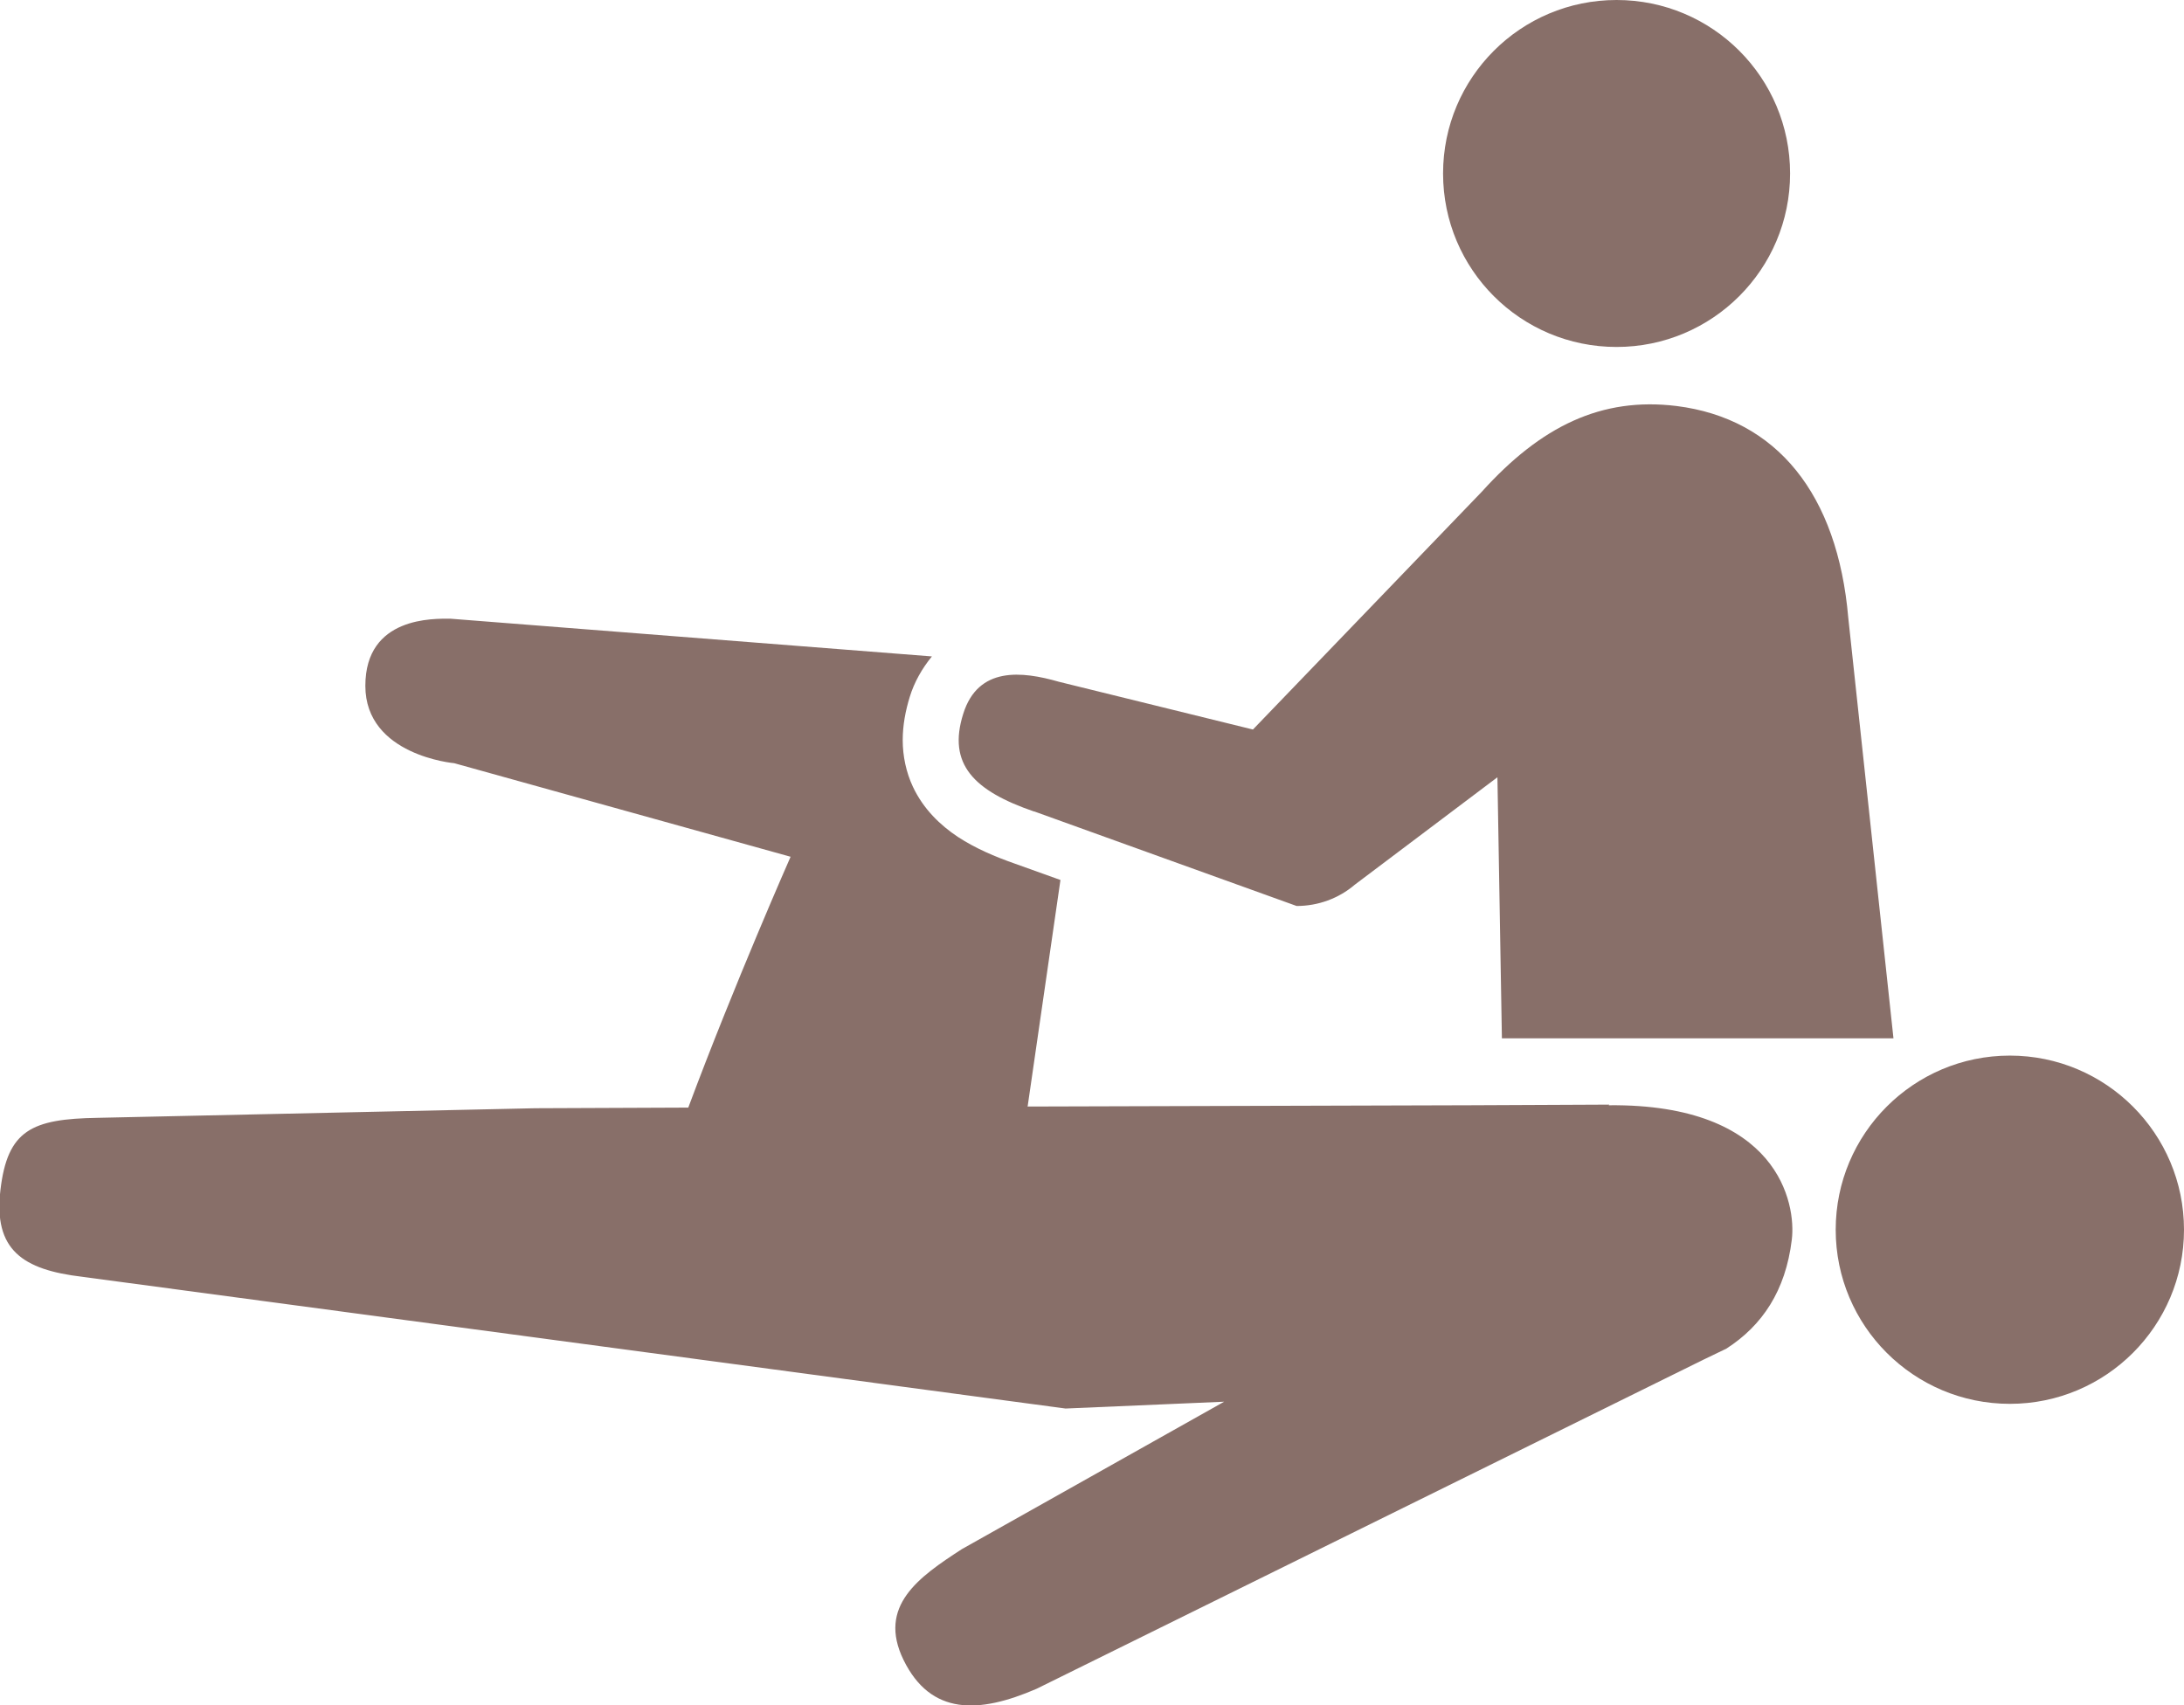 <?xml version="1.0" encoding="UTF-8"?>
<svg id="_レイヤー_2" data-name="レイヤー 2" xmlns="http://www.w3.org/2000/svg" viewBox="0 0 102.46 80">
  <defs>
    <style>
      .cls-1 {
        fill: #886f69;
      }
    </style>
  </defs>
  <g id="_レイヤー_1-2" data-name="レイヤー 1">
    <path class="cls-1" d="M75.84,16.28c4.49,0,8.14-3.64,8.14-8.14s-3.64-8.14-8.14-8.14-8.14,3.64-8.14,8.14,3.64,8.14,8.14,8.14ZM48.51,38.07l12.32,4.44c1,0,1.97-.35,2.73-1l6.69-5.04.21,12.25h18.37l-2.12-19.73c-.5-5.8-3.35-9.35-8.06-9.94-3.52-.43-6.35.94-9.13,4.02l-10.74,11.16-9.1-2.24c-1.74-.5-3.79-.73-4.49,1.5-.75,2.37.5,3.62,3.33,4.59ZM75.5,51.83l-6.51.03-20.78.06,1.54-10.63-2.12-.76h0c-.97-.34-1.86-.72-2.69-1.26-.83-.55-1.62-1.31-2.11-2.35-.32-.68-.48-1.45-.48-2.19,0-.7.13-1.38.33-2.03h0c.21-.69.58-1.34,1.04-1.9l-22.59-1.77c-.76,0-3.99-.12-3.99,3.15s4.17,3.63,4.17,3.63l15.78,4.39s-2.64,5.98-4.8,11.77l-7.18.03-20.53.45c-3.09.05-4.23.57-4.56,3.39-.33,2.81,1.04,3.74,3.85,4.07l46.12,6.18,7.44-.32-12.31,6.92c-2,1.3-3.97,2.66-2.73,5.2,1.28,2.61,3.54,2.52,6.24,1.35l31.26-15.43,1.1-.53c1.68-1.08,2.78-2.71,3.07-5.11.21-1.68-.62-6.39-8.59-6.31ZM94.29,49.53c-4.51,0-8.17,3.66-8.17,8.17s3.66,8.17,8.17,8.17,8.17-3.66,8.17-8.17-3.66-8.17-8.17-8.17Z"/>
  </g>
</svg>